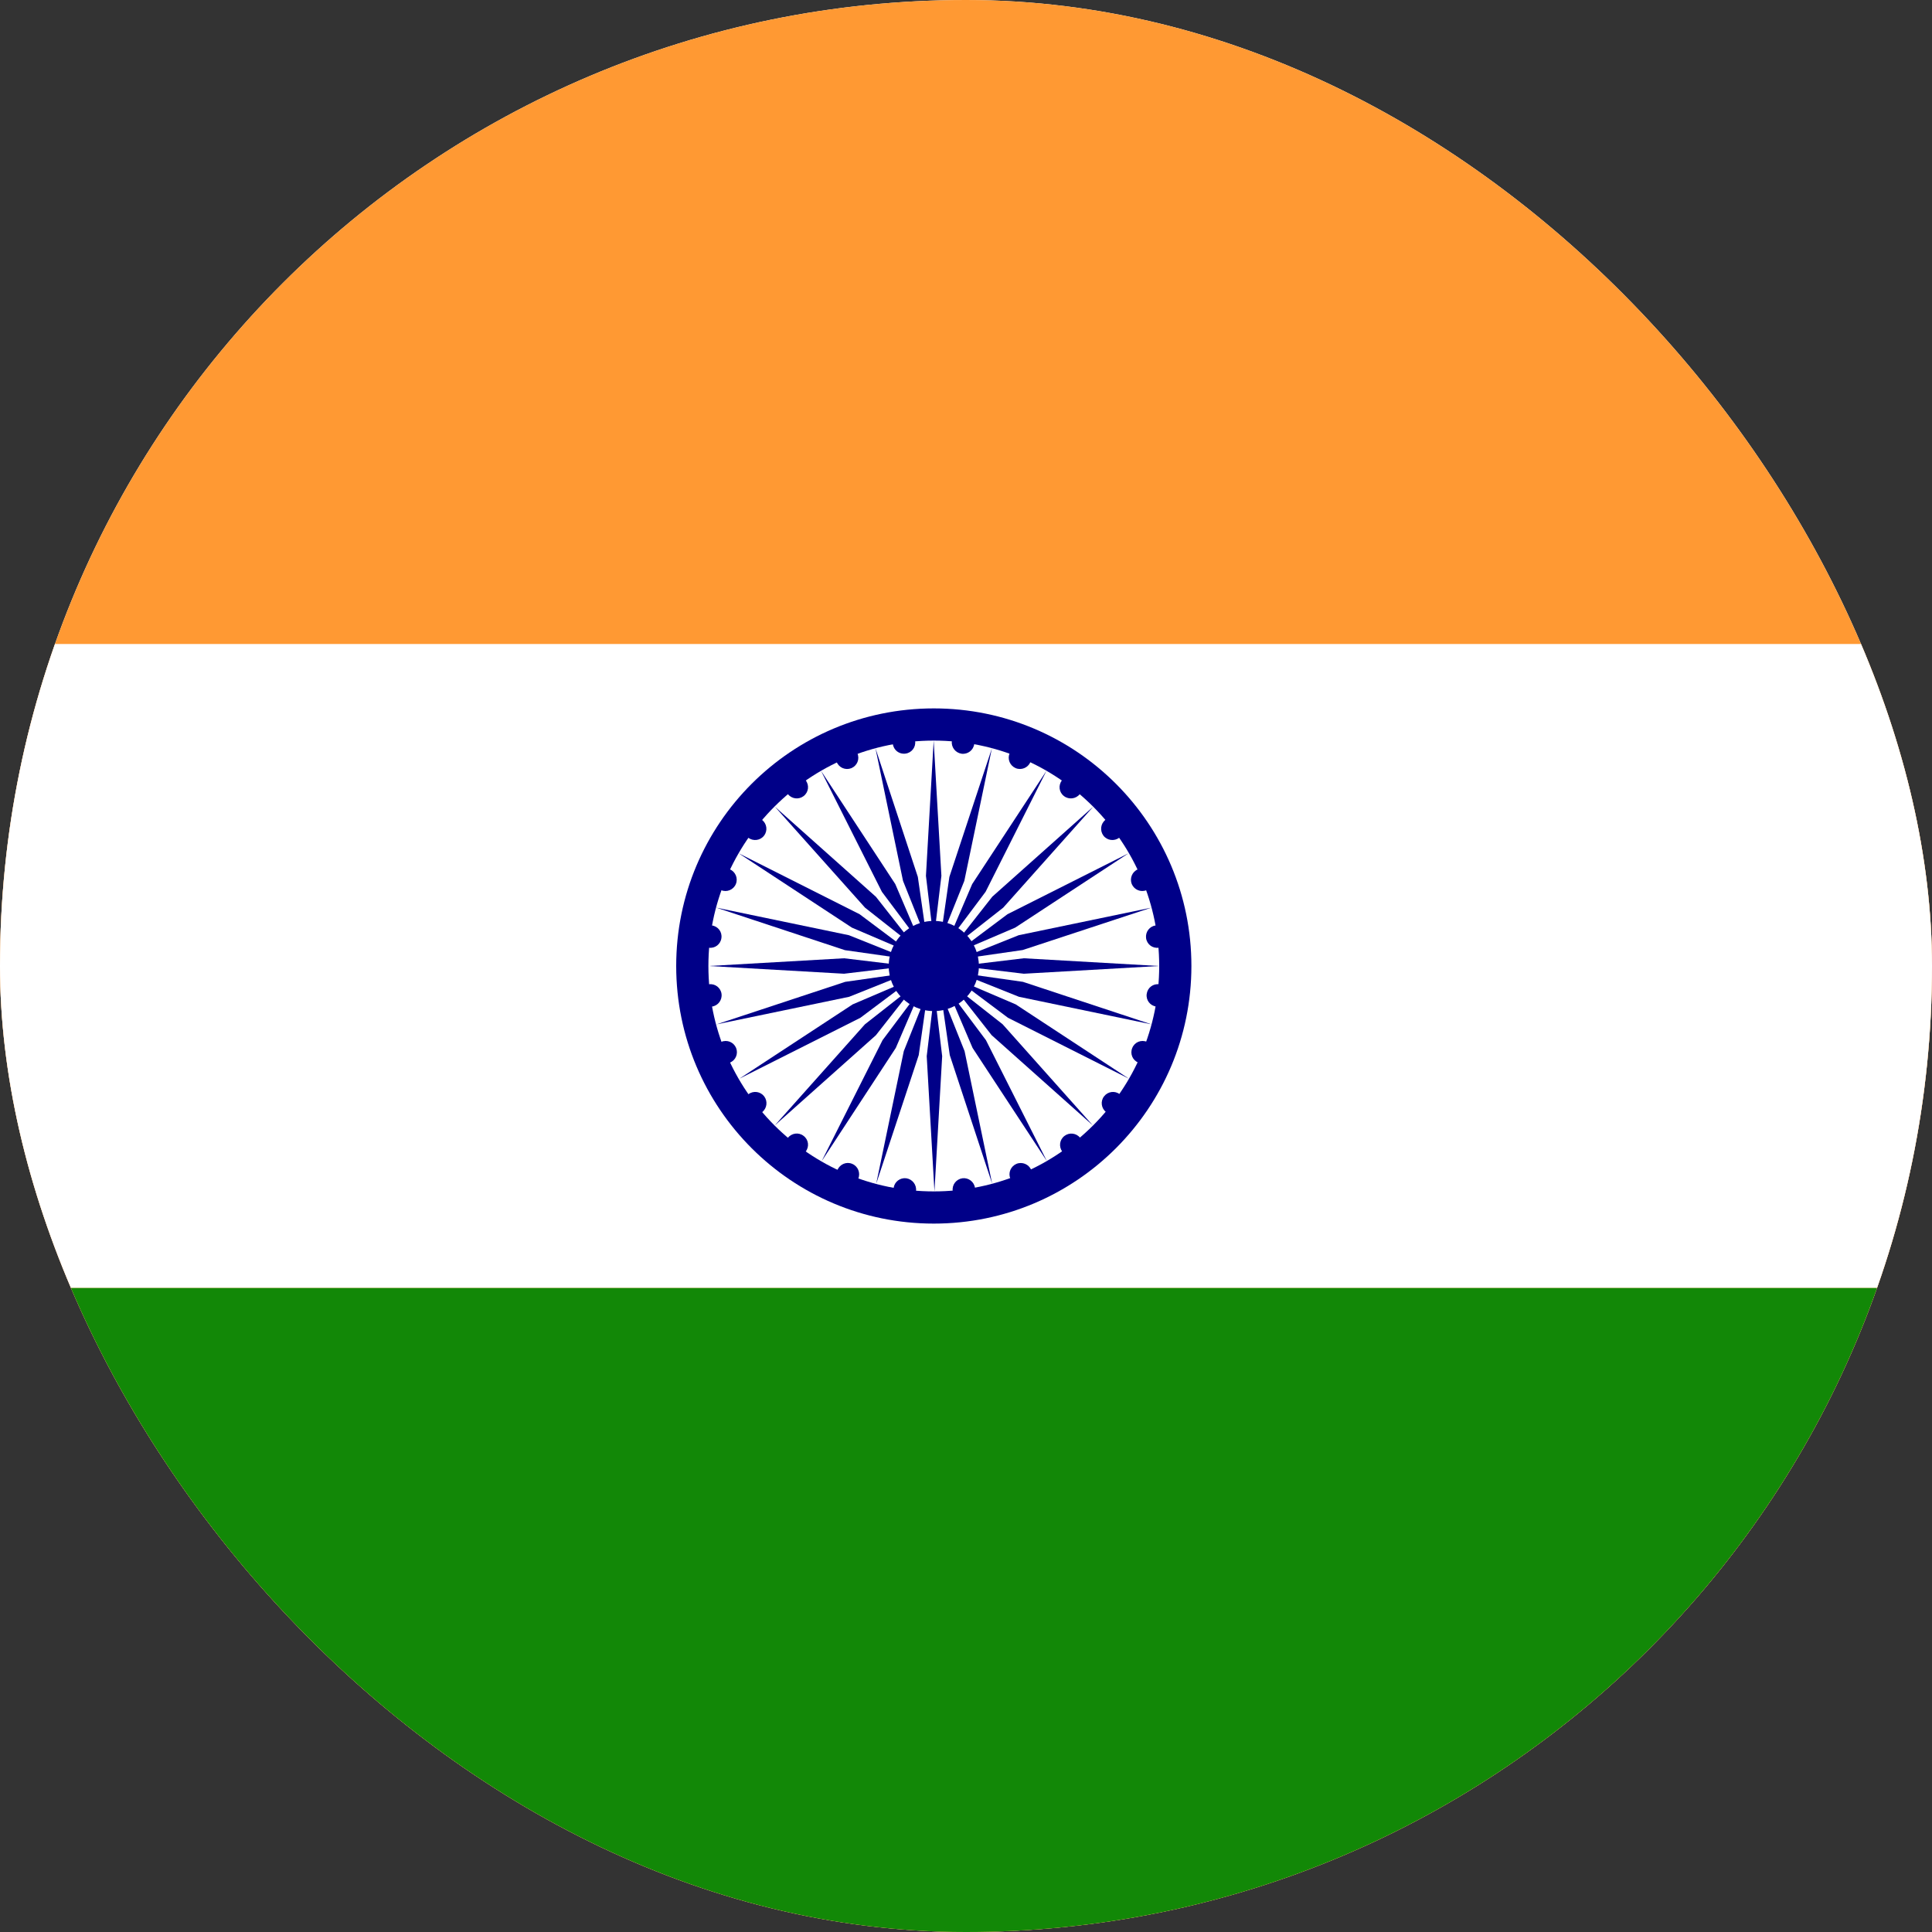 <svg width="15" height="15" viewBox="0 0 15 15" fill="none" xmlns="http://www.w3.org/2000/svg">
<rect x="0" y="0" width="15" height="15" fill="#333333" stroke="none"/>
<g clip-path="url(#clip0_660_18083)">
<rect width="15" height="15" rx="7.5" fill="white"/>
<path d="M18.5 0H-4V15H18.5V0Z" fill="#FF9933"/>
<path d="M18.5 5H-4V10H18.5V5Z" fill="white"/>
<path d="M18.5 10H-4V15H18.5V10Z" fill="#128807"/>
<path d="M7.25 9.5C8.355 9.5 9.25 8.605 9.25 7.5C9.25 6.395 8.355 5.5 7.25 5.5C6.145 5.5 5.25 6.395 5.25 7.5C5.25 8.605 6.145 9.5 7.25 9.5Z" fill="#000088"/>
<path d="M7.25 9.25C8.216 9.25 9 8.466 9 7.5C9 6.534 8.216 5.75 7.25 5.75C6.284 5.75 5.5 6.534 5.5 7.5C5.5 8.466 6.284 9.25 7.25 9.25Z" fill="white"/>
<path d="M7.25 7.85C7.444 7.85 7.6 7.693 7.6 7.5C7.6 7.307 7.444 7.15 7.25 7.15C7.057 7.15 6.9 7.307 6.9 7.5C6.9 7.693 7.057 7.85 7.25 7.85Z" fill="#000088"/>
<path d="M8.978 7.815C9.026 7.821 9.07 7.788 9.076 7.74C9.082 7.692 9.049 7.648 9.001 7.642C8.953 7.635 8.909 7.669 8.903 7.717C8.896 7.765 8.93 7.809 8.978 7.815Z" fill="#000088"/>
<path d="M7.255 9.25L7.315 8.2L7.255 7.7L7.195 8.2L7.255 9.25Z" fill="#000088"/>
<path d="M8.838 8.25C8.883 8.269 8.934 8.248 8.952 8.203C8.971 8.158 8.95 8.107 8.905 8.089C8.86 8.07 8.809 8.091 8.791 8.136C8.772 8.181 8.793 8.232 8.838 8.25Z" fill="#000088"/>
<path d="M6.803 9.19L7.133 8.192L7.204 7.693L7.017 8.161L6.803 9.19Z" fill="#000088"/>
<path d="M8.588 8.635C8.626 8.664 8.681 8.657 8.711 8.619C8.74 8.58 8.733 8.525 8.694 8.496C8.656 8.466 8.601 8.474 8.572 8.512C8.542 8.55 8.55 8.605 8.588 8.635Z" fill="#000088"/>
<path d="M6.379 9.016L6.955 8.136L7.154 7.673L6.852 8.076L6.379 9.016Z" fill="#000088"/>
<path d="M8.248 8.942C8.278 8.98 8.333 8.987 8.371 8.958C8.409 8.928 8.417 8.873 8.387 8.835C8.358 8.797 8.303 8.79 8.265 8.819C8.226 8.848 8.219 8.903 8.248 8.942Z" fill="#000088"/>
<path d="M6.015 8.738L6.8 8.038L7.111 7.642L6.715 7.953L6.015 8.738Z" fill="#000088"/>
<path d="M7.844 9.15C7.863 9.195 7.914 9.216 7.959 9.198C8.003 9.179 8.025 9.128 8.006 9.083C7.988 9.039 7.936 9.018 7.892 9.036C7.847 9.055 7.826 9.106 7.844 9.15Z" fill="#000088"/>
<path d="M5.74 8.375L6.68 7.902L7.083 7.6L6.62 7.798L5.74 8.375Z" fill="#000088"/>
<path d="M7.397 9.247C7.403 9.294 7.447 9.328 7.495 9.322C7.543 9.316 7.576 9.272 7.57 9.224C7.564 9.176 7.52 9.142 7.472 9.148C7.424 9.155 7.39 9.199 7.397 9.247Z" fill="#000088"/>
<path d="M5.563 7.953L6.593 7.739L7.06 7.552L6.562 7.623L5.563 7.953Z" fill="#000088"/>
<path d="M6.938 9.224C6.932 9.272 6.966 9.316 7.013 9.322C7.061 9.328 7.105 9.294 7.112 9.247C7.118 9.199 7.084 9.155 7.036 9.148C6.988 9.142 6.944 9.176 6.938 9.224Z" fill="#000088"/>
<path d="M5.503 7.5L6.553 7.56L7.053 7.5L6.553 7.44L5.503 7.5Z" fill="#000088"/>
<path d="M6.502 9.083C6.484 9.128 6.505 9.179 6.549 9.198C6.594 9.216 6.645 9.195 6.664 9.15C6.682 9.106 6.661 9.054 6.616 9.036C6.572 9.017 6.521 9.039 6.502 9.083Z" fill="#000088"/>
<path d="M5.561 7.047L6.56 7.377L7.059 7.448L6.591 7.261L5.561 7.047Z" fill="#000088"/>
<path d="M6.116 8.835C6.087 8.873 6.094 8.928 6.133 8.958C6.171 8.987 6.226 8.98 6.255 8.941C6.285 8.903 6.278 8.848 6.239 8.819C6.201 8.789 6.146 8.797 6.116 8.835Z" fill="#000088"/>
<path d="M5.735 6.625L6.614 7.202L7.077 7.4L6.674 7.098L5.735 6.625Z" fill="#000088"/>
<path d="M5.81 8.496C5.772 8.525 5.765 8.58 5.794 8.619C5.824 8.657 5.879 8.664 5.917 8.635C5.955 8.605 5.962 8.55 5.933 8.512C5.904 8.474 5.849 8.466 5.81 8.496Z" fill="#000088"/>
<path d="M6.016 6.263L6.716 7.047L7.112 7.359L6.801 6.963L6.016 6.263Z" fill="#000088"/>
<path d="M5.6 8.089C5.556 8.107 5.534 8.158 5.553 8.203C5.571 8.248 5.623 8.269 5.667 8.25C5.712 8.232 5.733 8.181 5.715 8.136C5.696 8.091 5.645 8.07 5.6 8.089Z" fill="#000088"/>
<path d="M6.374 5.984L6.847 6.924L7.149 7.327L6.951 6.864L6.374 5.984Z" fill="#000088"/>
<path d="M5.504 7.642C5.456 7.648 5.422 7.692 5.428 7.74C5.435 7.788 5.479 7.821 5.527 7.815C5.574 7.809 5.608 7.765 5.602 7.717C5.596 7.669 5.552 7.635 5.504 7.642Z" fill="#000088"/>
<path d="M6.797 5.809L7.011 6.839L7.198 7.307L7.126 6.808L6.797 5.809Z" fill="#000088"/>
<path d="M5.526 7.185C5.478 7.178 5.434 7.212 5.428 7.26C5.421 7.308 5.455 7.352 5.503 7.358C5.551 7.365 5.595 7.331 5.601 7.283C5.608 7.235 5.574 7.191 5.526 7.185Z" fill="#000088"/>
<path d="M7.249 5.75L7.189 6.8L7.249 7.3L7.309 6.8L7.249 5.75Z" fill="#000088"/>
<path d="M5.666 6.749C5.621 6.731 5.57 6.752 5.551 6.797C5.533 6.841 5.554 6.893 5.599 6.911C5.643 6.93 5.695 6.908 5.713 6.864C5.732 6.819 5.71 6.768 5.666 6.749Z" fill="#000088"/>
<path d="M7.701 5.81L7.371 6.808L7.299 7.307L7.487 6.839L7.701 5.81Z" fill="#000088"/>
<path d="M5.916 6.365C5.878 6.336 5.823 6.343 5.793 6.381C5.764 6.42 5.771 6.475 5.809 6.504C5.848 6.533 5.903 6.526 5.932 6.488C5.962 6.449 5.954 6.395 5.916 6.365Z" fill="#000088"/>
<path d="M8.125 5.984L7.548 6.864L7.35 7.327L7.652 6.924L8.125 5.984Z" fill="#000088"/>
<path d="M6.255 6.058C6.226 6.02 6.171 6.013 6.133 6.042C6.094 6.071 6.087 6.126 6.117 6.165C6.146 6.203 6.201 6.21 6.239 6.181C6.278 6.151 6.285 6.097 6.255 6.058Z" fill="#000088"/>
<path d="M8.489 6.262L7.704 6.962L7.393 7.358L7.789 7.047L8.489 6.262Z" fill="#000088"/>
<path d="M6.657 5.849C6.639 5.805 6.588 5.784 6.543 5.802C6.499 5.821 6.477 5.872 6.496 5.916C6.514 5.961 6.565 5.982 6.61 5.964C6.655 5.945 6.676 5.894 6.657 5.849Z" fill="#000088"/>
<path d="M8.762 6.625L7.822 7.098L7.419 7.4L7.882 7.202L8.762 6.625Z" fill="#000088"/>
<path d="M7.105 5.753C7.099 5.705 7.055 5.672 7.007 5.678C6.959 5.684 6.926 5.728 6.932 5.776C6.938 5.824 6.982 5.858 7.03 5.851C7.078 5.845 7.112 5.801 7.105 5.753Z" fill="#000088"/>
<path d="M8.939 7.047L7.909 7.261L7.441 7.448L7.94 7.376L8.939 7.047Z" fill="#000088"/>
<path d="M7.564 5.776C7.57 5.728 7.536 5.684 7.489 5.678C7.441 5.672 7.397 5.705 7.39 5.753C7.384 5.801 7.418 5.845 7.466 5.852C7.514 5.858 7.558 5.824 7.564 5.776Z" fill="#000088"/>
<path d="M8.999 7.5L7.949 7.44L7.449 7.5L7.949 7.56L8.999 7.5Z" fill="#000088"/>
<path d="M8 5.917C8.018 5.872 7.997 5.821 7.952 5.802C7.908 5.784 7.857 5.805 7.838 5.85C7.82 5.894 7.841 5.945 7.886 5.964C7.93 5.982 7.981 5.961 8 5.917Z" fill="#000088"/>
<path d="M8.94 7.953L7.942 7.623L7.443 7.552L7.911 7.739L8.94 7.953Z" fill="#000088"/>
<path d="M8.384 6.165C8.413 6.126 8.406 6.072 8.367 6.042C8.329 6.013 8.274 6.02 8.245 6.058C8.215 6.097 8.222 6.152 8.261 6.181C8.299 6.21 8.354 6.203 8.384 6.165Z" fill="#000088"/>
<path d="M8.765 8.375L7.886 7.798L7.423 7.6L7.826 7.902L8.765 8.375Z" fill="#000088"/>
<path d="M8.69 6.504C8.728 6.474 8.735 6.42 8.706 6.381C8.676 6.343 8.621 6.336 8.583 6.365C8.545 6.394 8.538 6.449 8.567 6.488C8.596 6.526 8.651 6.533 8.69 6.504Z" fill="#000088"/>
<path d="M8.484 8.737L7.784 7.952L7.388 7.641L7.699 8.037L8.484 8.737Z" fill="#000088"/>
<path d="M8.902 6.911C8.946 6.893 8.968 6.841 8.949 6.797C8.931 6.752 8.879 6.731 8.835 6.749C8.79 6.768 8.769 6.819 8.787 6.864C8.806 6.908 8.857 6.93 8.902 6.911Z" fill="#000088"/>
<path d="M8.128 9.015L7.655 8.076L7.353 7.673L7.551 8.136L8.128 9.015Z" fill="#000088"/>
<path d="M8.996 7.358C9.044 7.352 9.078 7.308 9.072 7.26C9.065 7.212 9.021 7.178 8.973 7.185C8.926 7.191 8.892 7.235 8.898 7.283C8.904 7.331 8.948 7.365 8.996 7.358Z" fill="#000088"/>
<path d="M7.703 9.19L7.489 8.161L7.302 7.693L7.374 8.192L7.703 9.19Z" fill="#000088"/>
</g>
<defs>
<clipPath id="clip0_660_18083">
<rect width="15" height="15" rx="7.5" fill="white"/>
</clipPath>
</defs>
</svg>

